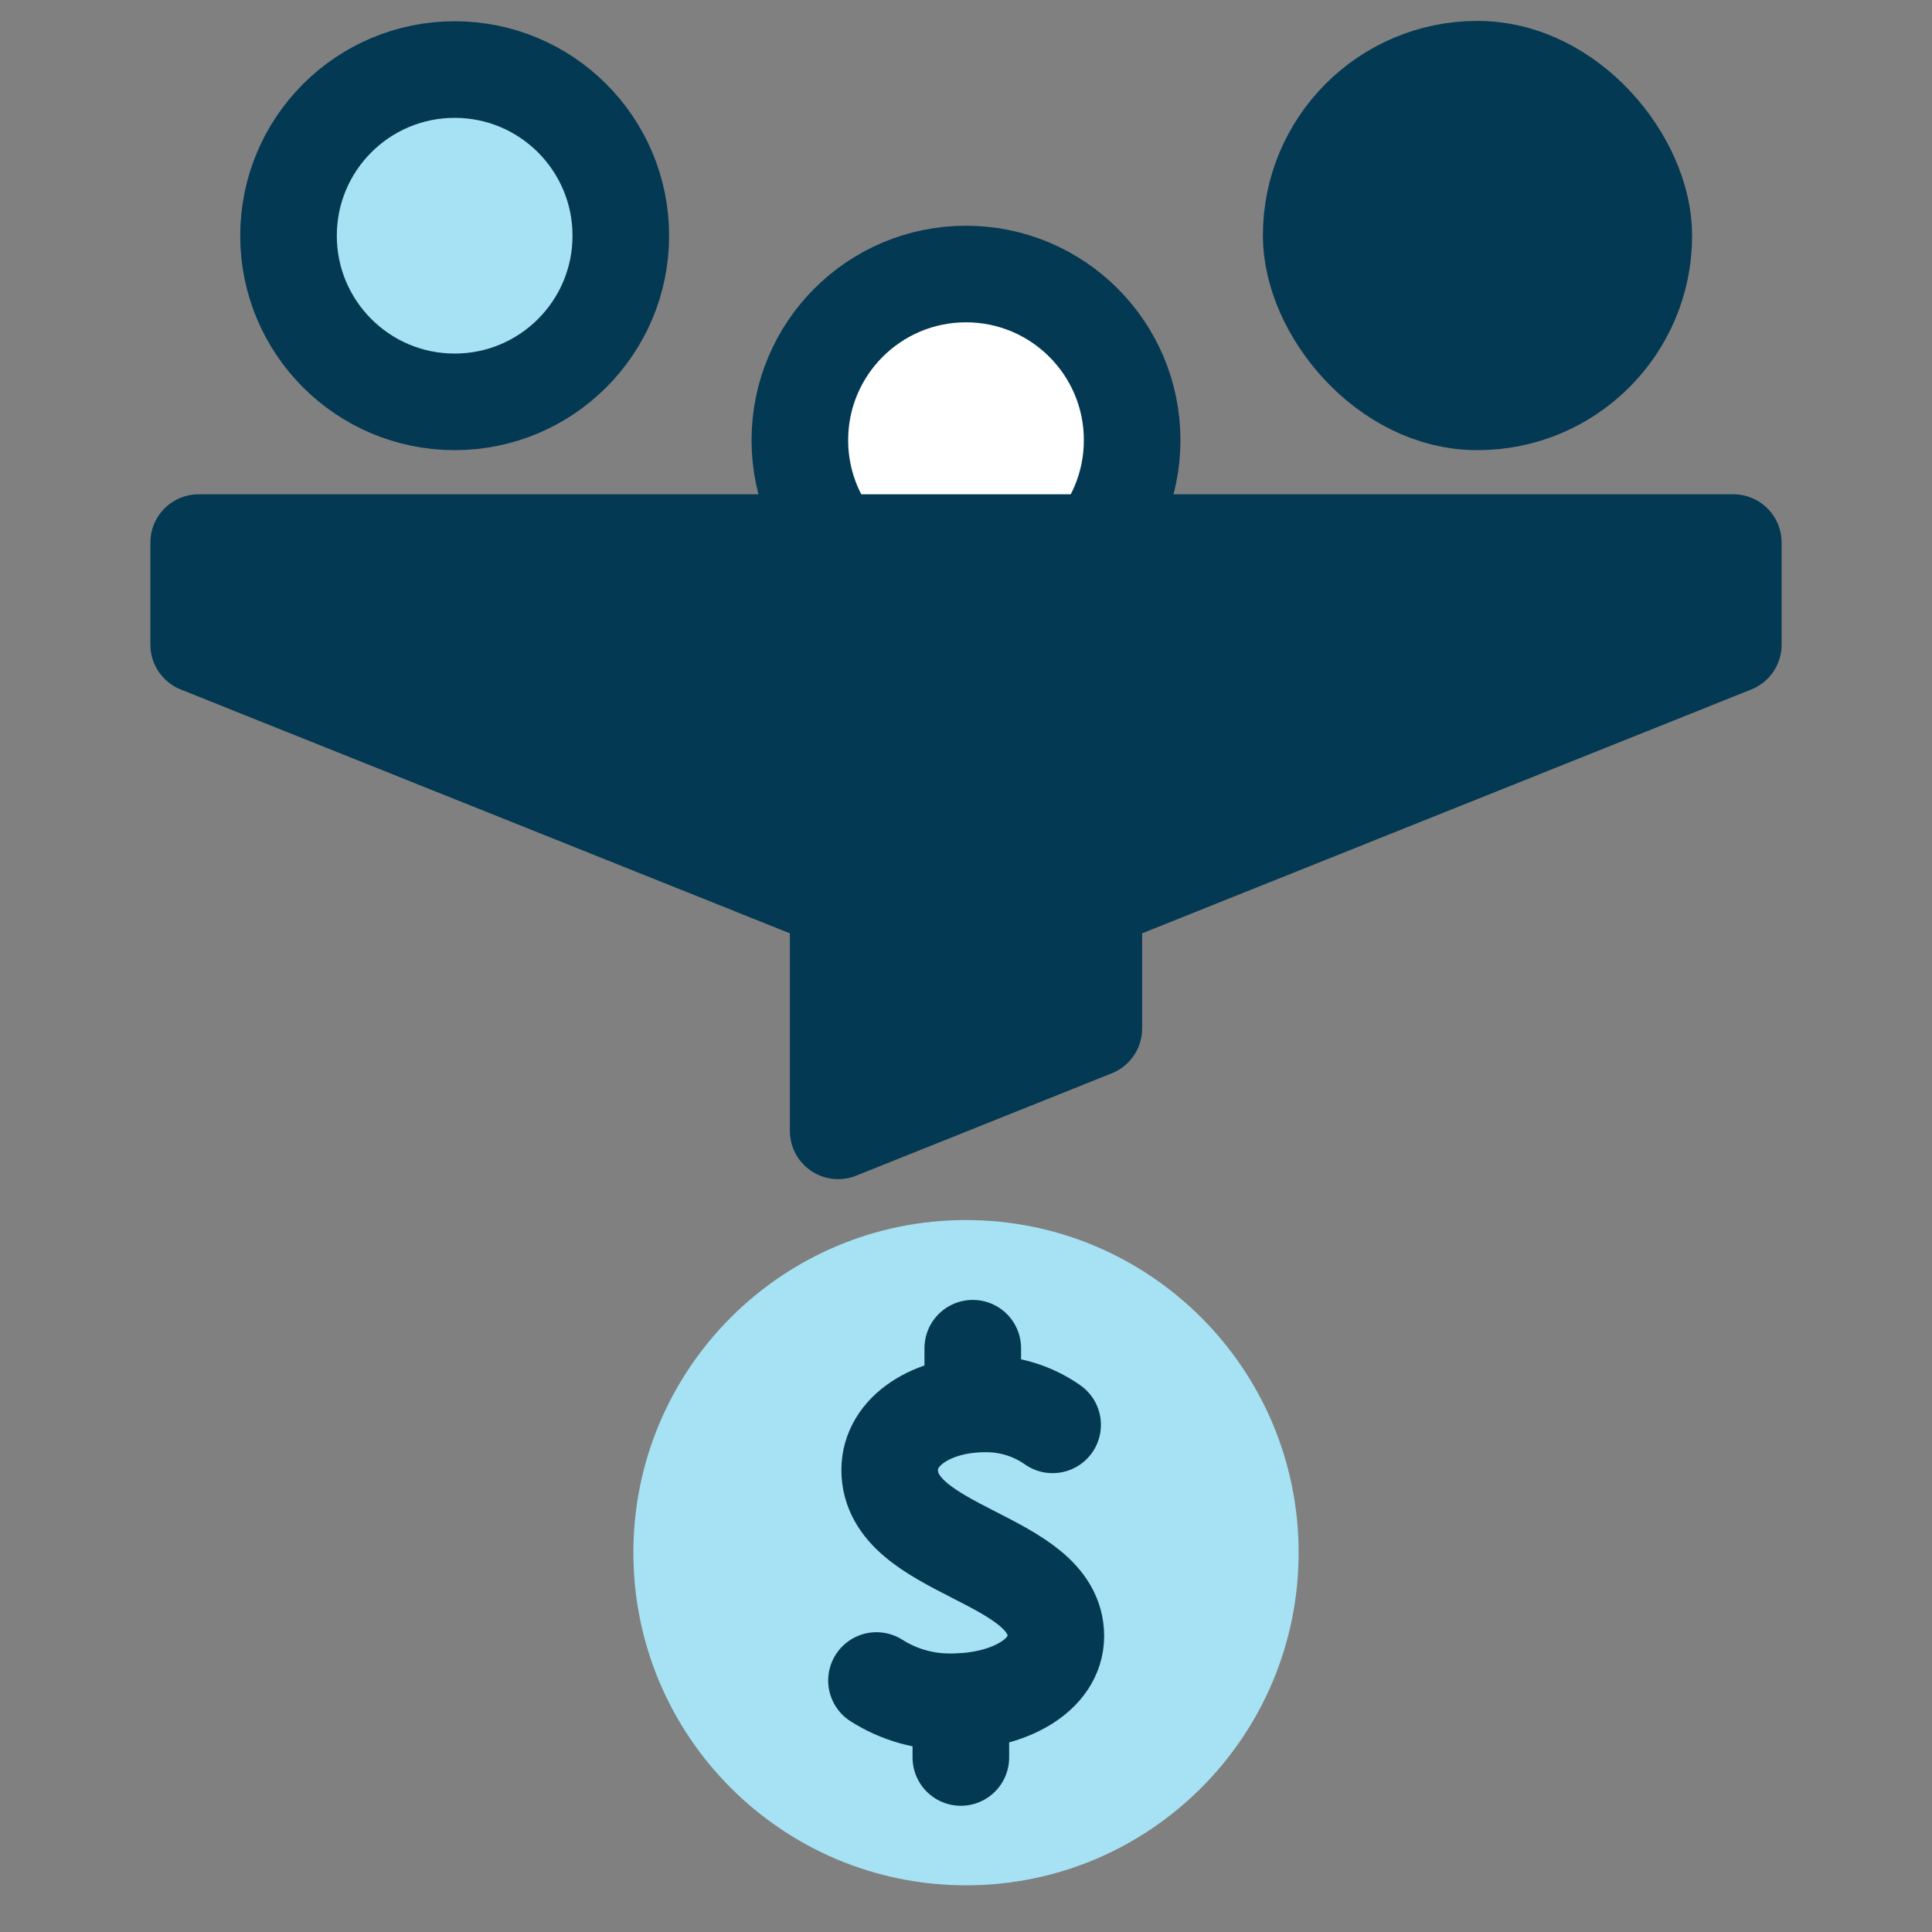 <?xml version="1.0" encoding="UTF-8"?> <svg xmlns="http://www.w3.org/2000/svg" id="Livello_1" viewBox="0 0 60 60"><rect x="0" y="0" width="60" height="60" fill="#808080" stroke="none"/><defs><style>.cls-1{fill:none;stroke-miterlimit:10;}.cls-1,.cls-2,.cls-3,.cls-4,.cls-5{stroke:#043954;}.cls-1,.cls-3,.cls-4,.cls-5{stroke-linecap:round;}.cls-1,.cls-4{stroke-width:3px;}.cls-6,.cls-2{fill:#a6e2f3;}.cls-2{stroke-width:3px;}.cls-2,.cls-3,.cls-4,.cls-5{stroke-linejoin:round;}.cls-3,.cls-4{fill:#043954;}.cls-3,.cls-5{stroke-width:3px;}.cls-5{fill:#fff;}</style></defs><path class="cls-6" d="M19.67,48.22h0c0-5.7,4.62-10.33,10.33-10.33h0c5.7,0,10.33,4.62,10.33,10.33h0c0,5.7-4.62,10.33-10.33,10.33h0c-5.7,0-10.33-4.62-10.33-10.33Z"></path><path class="cls-1" d="M27.22,52.19c.69,.44,1.5,.67,2.32,.66,1.79,0,3.25-.82,3.25-2.04,0-2.47-5.16-2.59-5.16-5.16,0-1.22,1.33-2.05,2.96-2.05,.75-.01,1.49,.22,2.1,.65"></path><line class="cls-1" x1="30.21" y1="41.87" x2="30.21" y2="43.6"></line><line class="cls-1" x1="29.84" y1="52.85" x2="29.84" y2="54.58"></line><rect class="cls-3" x="40.72" y="2.15" width="10.33" height="10.33" rx="5.16" ry="5.16"></rect><path class="cls-5" d="M35.16,13.67h0c0,2.85-2.31,5.16-5.16,5.16h0c-2.85,0-5.16-2.31-5.16-5.16h0c0-2.85,2.31-5.16,5.16-5.16h0c2.85,0,5.16,2.31,5.16,5.16Z"></path><path class="cls-2" d="M19.28,7.32h0c0,2.85-2.31,5.16-5.16,5.16h0c-2.85,0-5.16-2.31-5.16-5.16h0c0-2.85,2.31-5.16,5.16-5.16h0c2.85,0,5.16,2.31,5.16,5.16Z"></path><polygon class="cls-4" points="6.17 16.85 6.17 20.02 26.03 27.97 26.03 35.12 33.97 31.94 33.97 27.97 53.83 20.02 53.83 16.85 6.17 16.85"></polygon></svg> 